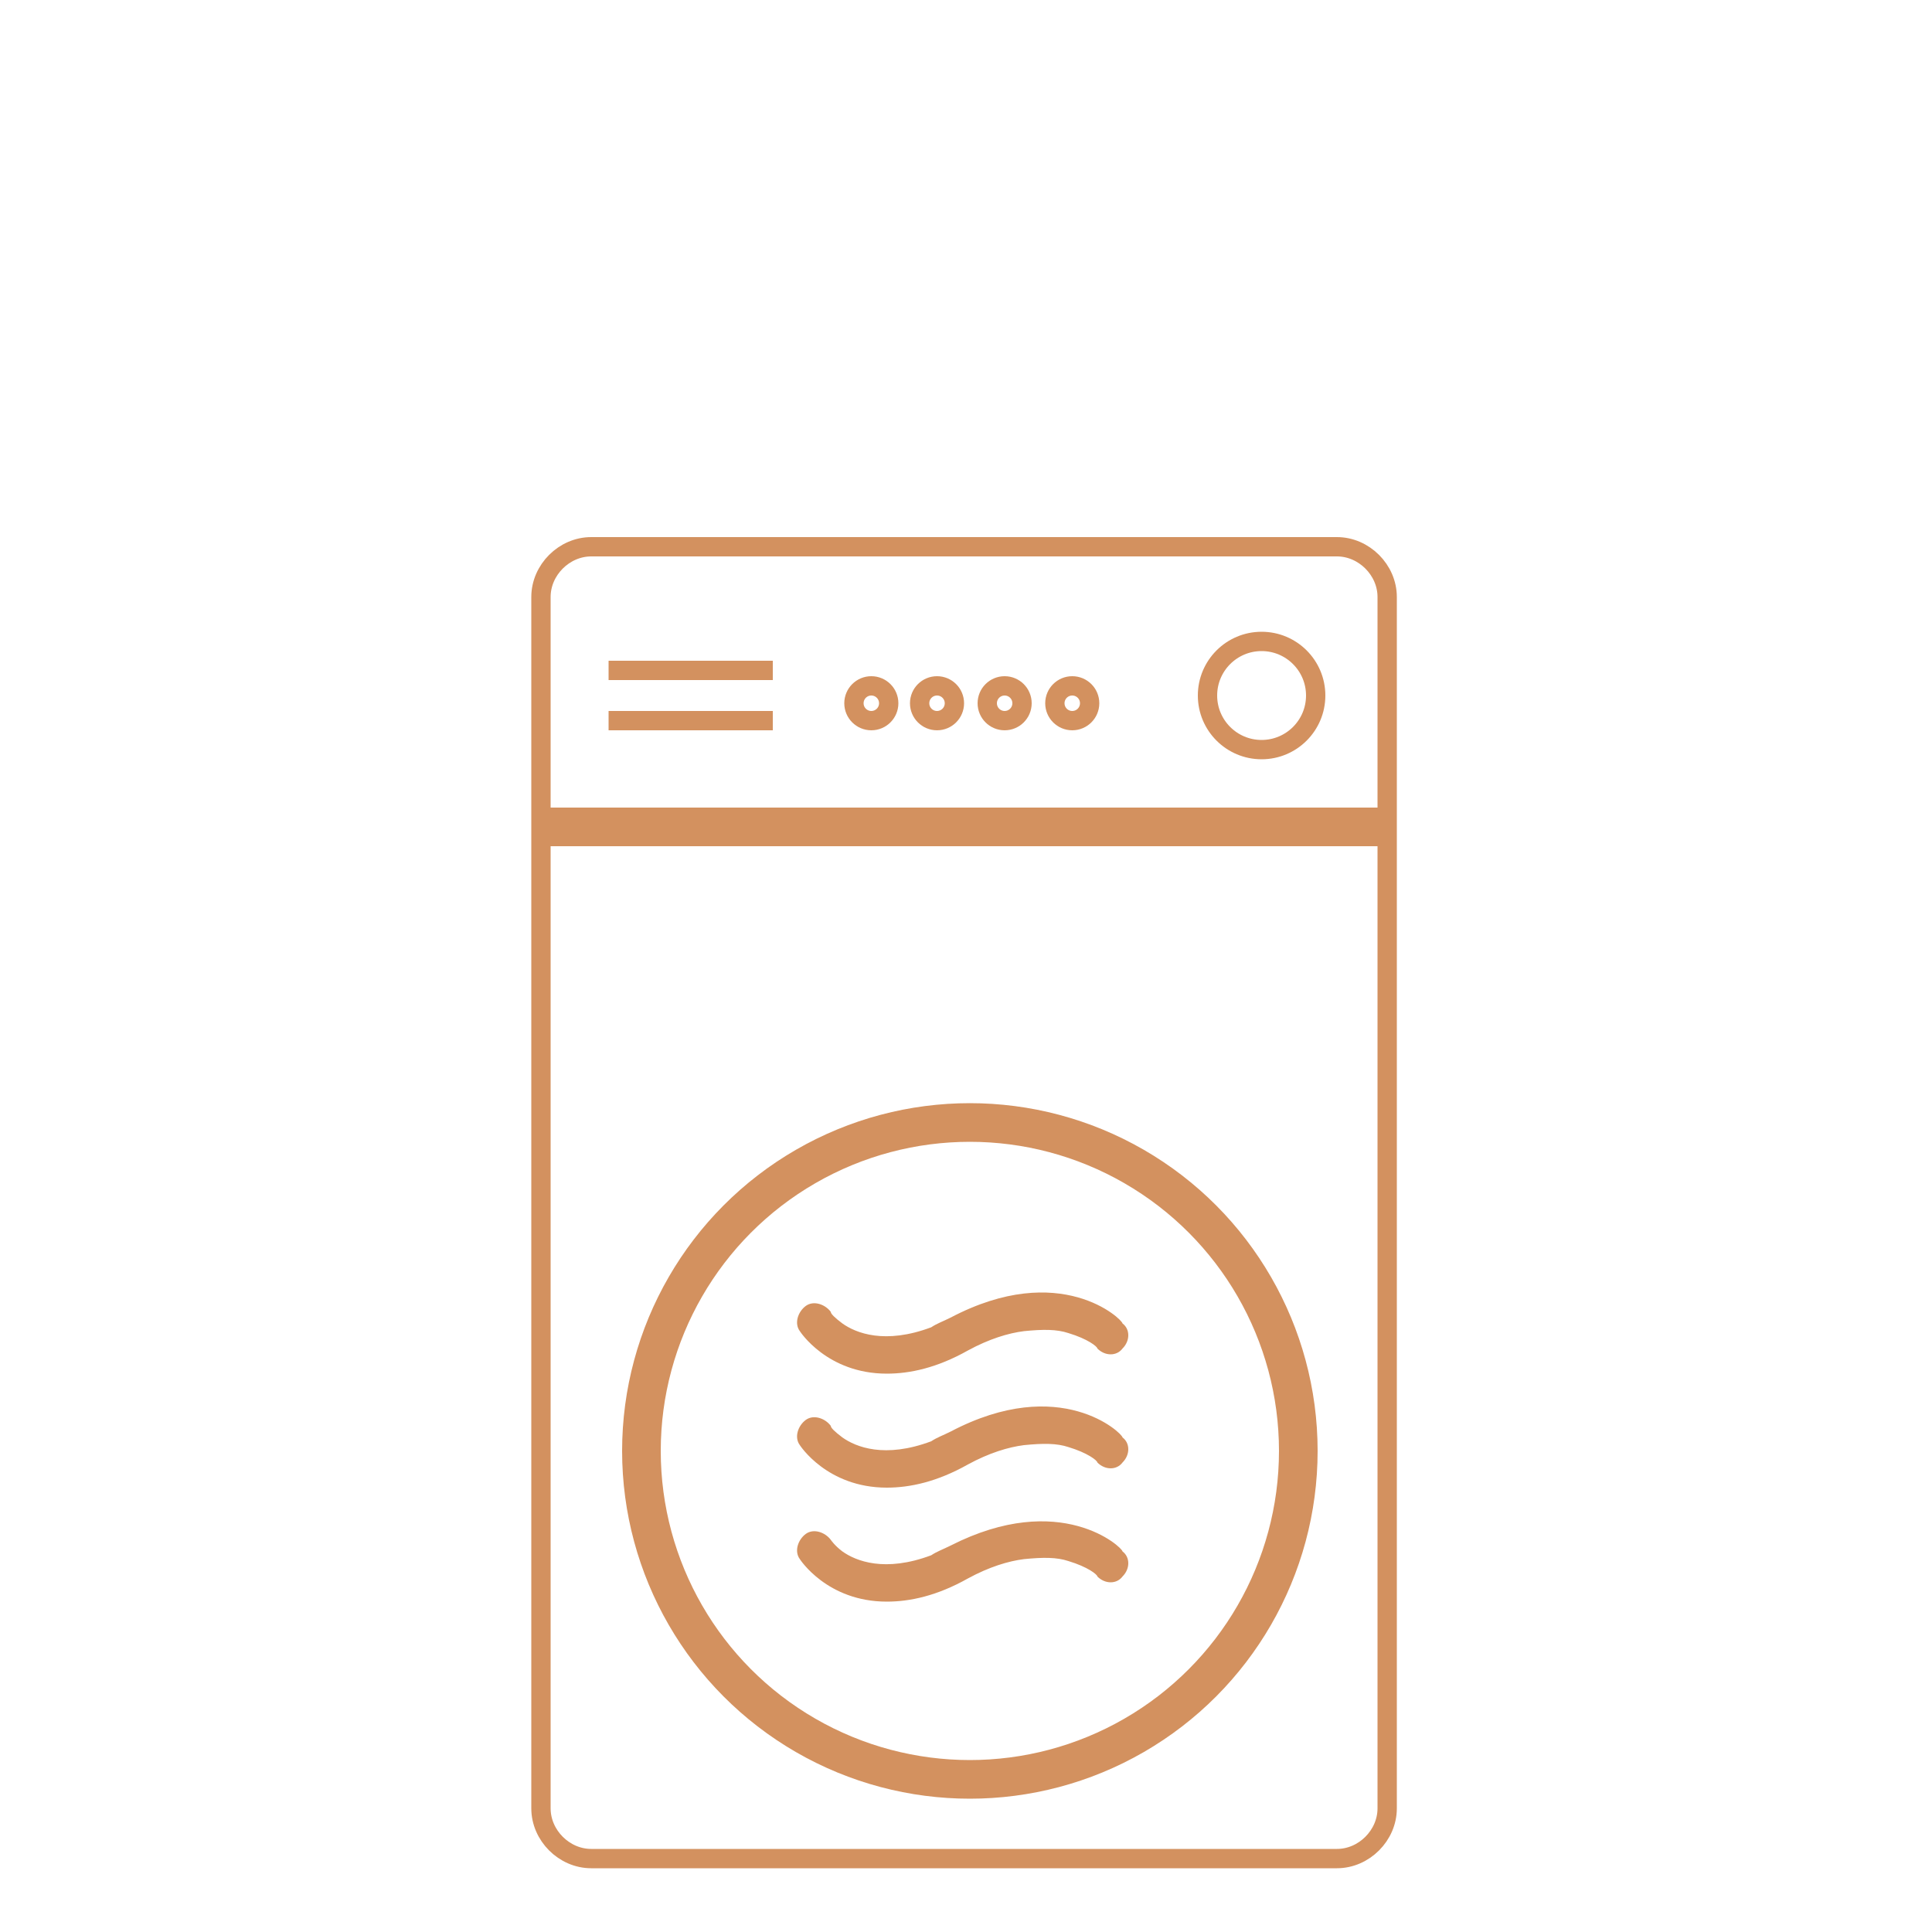 <?xml version="1.0" encoding="utf-8"?>
<!-- Generator: Adobe Illustrator 25.0.0, SVG Export Plug-In . SVG Version: 6.00 Build 0)  -->
<svg version="1.2" baseProfile="tiny" id="Lager_1" xmlns="http://www.w3.org/2000/svg" xmlns:xlink="http://www.w3.org/1999/xlink"
	 x="0px" y="0px" viewBox="0 0 100 100" overflow="visible" xml:space="preserve">
<path fill="none" stroke="#D3915F" stroke-miterlimit="10" d="M71.8,93.6c0,1.4-1.2,2.6-2.6,2.6H30.6c-1.4,0-2.6-1.2-2.6-2.6V30.9
	c0-1.4,1.2-2.6,2.6-2.6h38.6c1.4,0,2.6,1.2,2.6,2.6V93.6z"/>
<circle fill="none" stroke="#D3915F" stroke-miterlimit="10" cx="65.3" cy="36" r="2.8"/>
<line fill="none" stroke="#D3915F" stroke-miterlimit="10" x1="31.5" y1="37.3" x2="40" y2="37.3"/>
<line fill="none" stroke="#D3915F" stroke-miterlimit="10" x1="31.5" y1="34.7" x2="40" y2="34.7"/>
<circle fill="none" stroke="#D3915F" stroke-miterlimit="10" cx="55.5" cy="36.4" r="0.9"/>
<circle fill="none" stroke="#D3915F" stroke-miterlimit="10" cx="52" cy="36.4" r="0.9"/>
<circle fill="none" stroke="#D3915F" stroke-miterlimit="10" cx="48.5" cy="36.4" r="0.9"/>
<circle fill="none" stroke="#D3915F" stroke-miterlimit="10" cx="45.1" cy="36.4" r="0.9"/>
<circle fill="none" stroke="#D3915F" stroke-width="2" stroke-miterlimit="10" cx="50.2" cy="75.1" r="17"/>
<line fill="none" stroke="#D3915F" stroke-width="2" stroke-miterlimit="10" x1="28" y1="42.8" x2="71.8" y2="42.8"/>
<path fill="#D3915F" d="M49.2,80c-0.4,0.2-0.7,0.3-1,0.5c-2.4,0.9-3.9,0.3-4.6-0.2C43.2,80,43,79.7,43,79.7
	c-0.3-0.4-0.9-0.6-1.3-0.3c-0.4,0.3-0.6,0.9-0.3,1.3c0,0,1.4,2.2,4.5,2.2c1.2,0,2.6-0.3,4.2-1.2c1.1-0.6,2.1-0.9,2.9-1
	c1-0.1,1.7-0.1,2.3,0.1c1,0.3,1.5,0.7,1.5,0.8c0.4,0.4,1,0.4,1.3,0c0.4-0.4,0.4-1,0-1.3C58.1,80.1,54.9,77.1,49.2,80z"/>
<path fill="#D3915F" d="M49.2,74.1c-0.4,0.2-0.7,0.3-1,0.5c-2.4,0.9-3.9,0.3-4.6-0.2c-0.4-0.3-0.6-0.5-0.6-0.6
	c-0.3-0.4-0.9-0.6-1.3-0.3c-0.4,0.3-0.6,0.9-0.3,1.3c0,0,1.4,2.2,4.5,2.2c1.2,0,2.6-0.3,4.2-1.2c1.1-0.6,2.1-0.9,2.9-1
	c1-0.1,1.7-0.1,2.3,0.1c1,0.3,1.5,0.7,1.5,0.8c0.4,0.4,1,0.4,1.3,0c0.4-0.4,0.4-1,0-1.3C58.1,74.2,54.9,71.1,49.2,74.1z"/>
<path fill="#D3915F" d="M49.2,68.2c-0.4,0.2-0.7,0.3-1,0.5c-2.4,0.9-3.9,0.3-4.6-0.2c-0.4-0.3-0.6-0.5-0.6-0.6
	c-0.3-0.4-0.9-0.6-1.3-0.3c-0.4,0.3-0.6,0.9-0.3,1.3c0,0,1.4,2.2,4.5,2.2c1.2,0,2.6-0.3,4.2-1.2c1.1-0.6,2.1-0.9,2.9-1
	c1-0.1,1.7-0.1,2.3,0.1c1,0.3,1.5,0.7,1.5,0.8c0.4,0.4,1,0.4,1.3,0c0.4-0.4,0.4-1,0-1.3C58.1,68.3,54.9,65.2,49.2,68.2z"/>
</svg>
